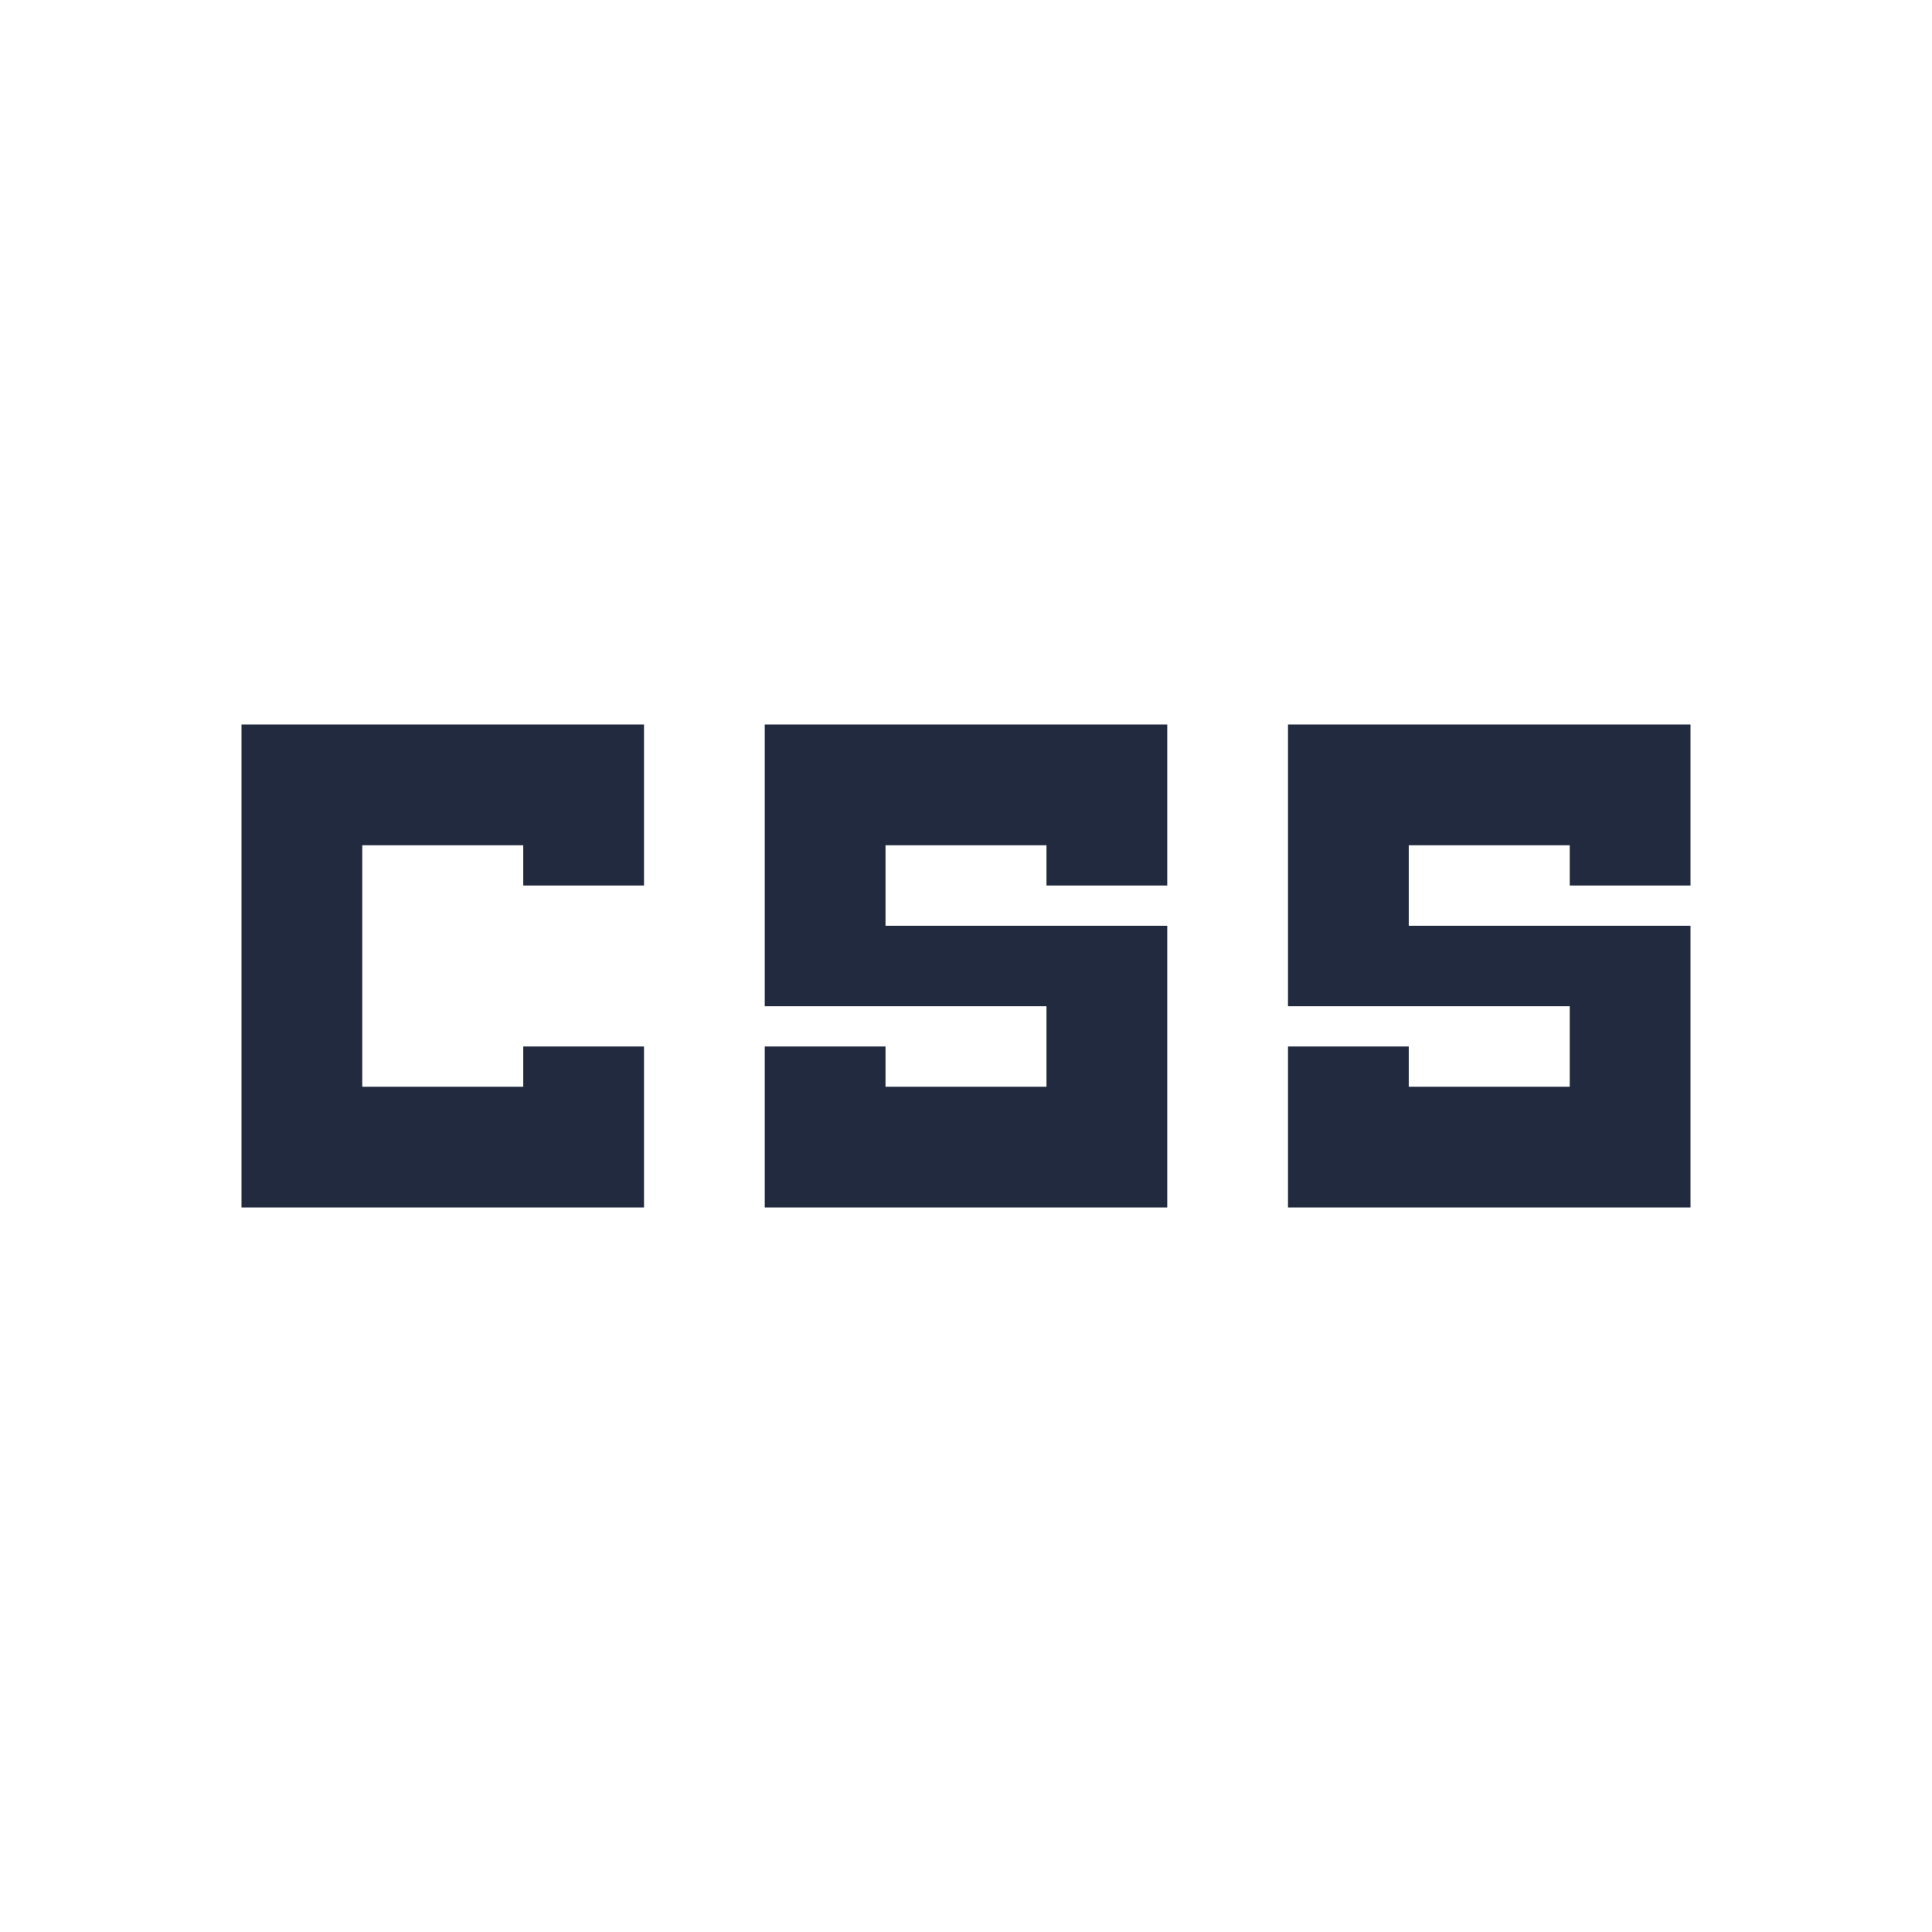 <svg width="80" height="80" viewBox="0 0 80 80" fill="none" xmlns="http://www.w3.org/2000/svg">
<path d="M31.667 50V43.333H36.667V45H43.333V41.667H31.667V30H48.333V36.667H43.333V35H36.667V38.333H48.333V50H31.667ZM53.333 50V43.333H58.333V45H65V41.667H53.333V30H70V36.667H65V35H58.333V38.333H70V50H53.333ZM10 50V30H26.667V36.667H21.667V35H15V45H21.667V43.333H26.667V50H10Z" fill="#212A3E"/>
</svg>
